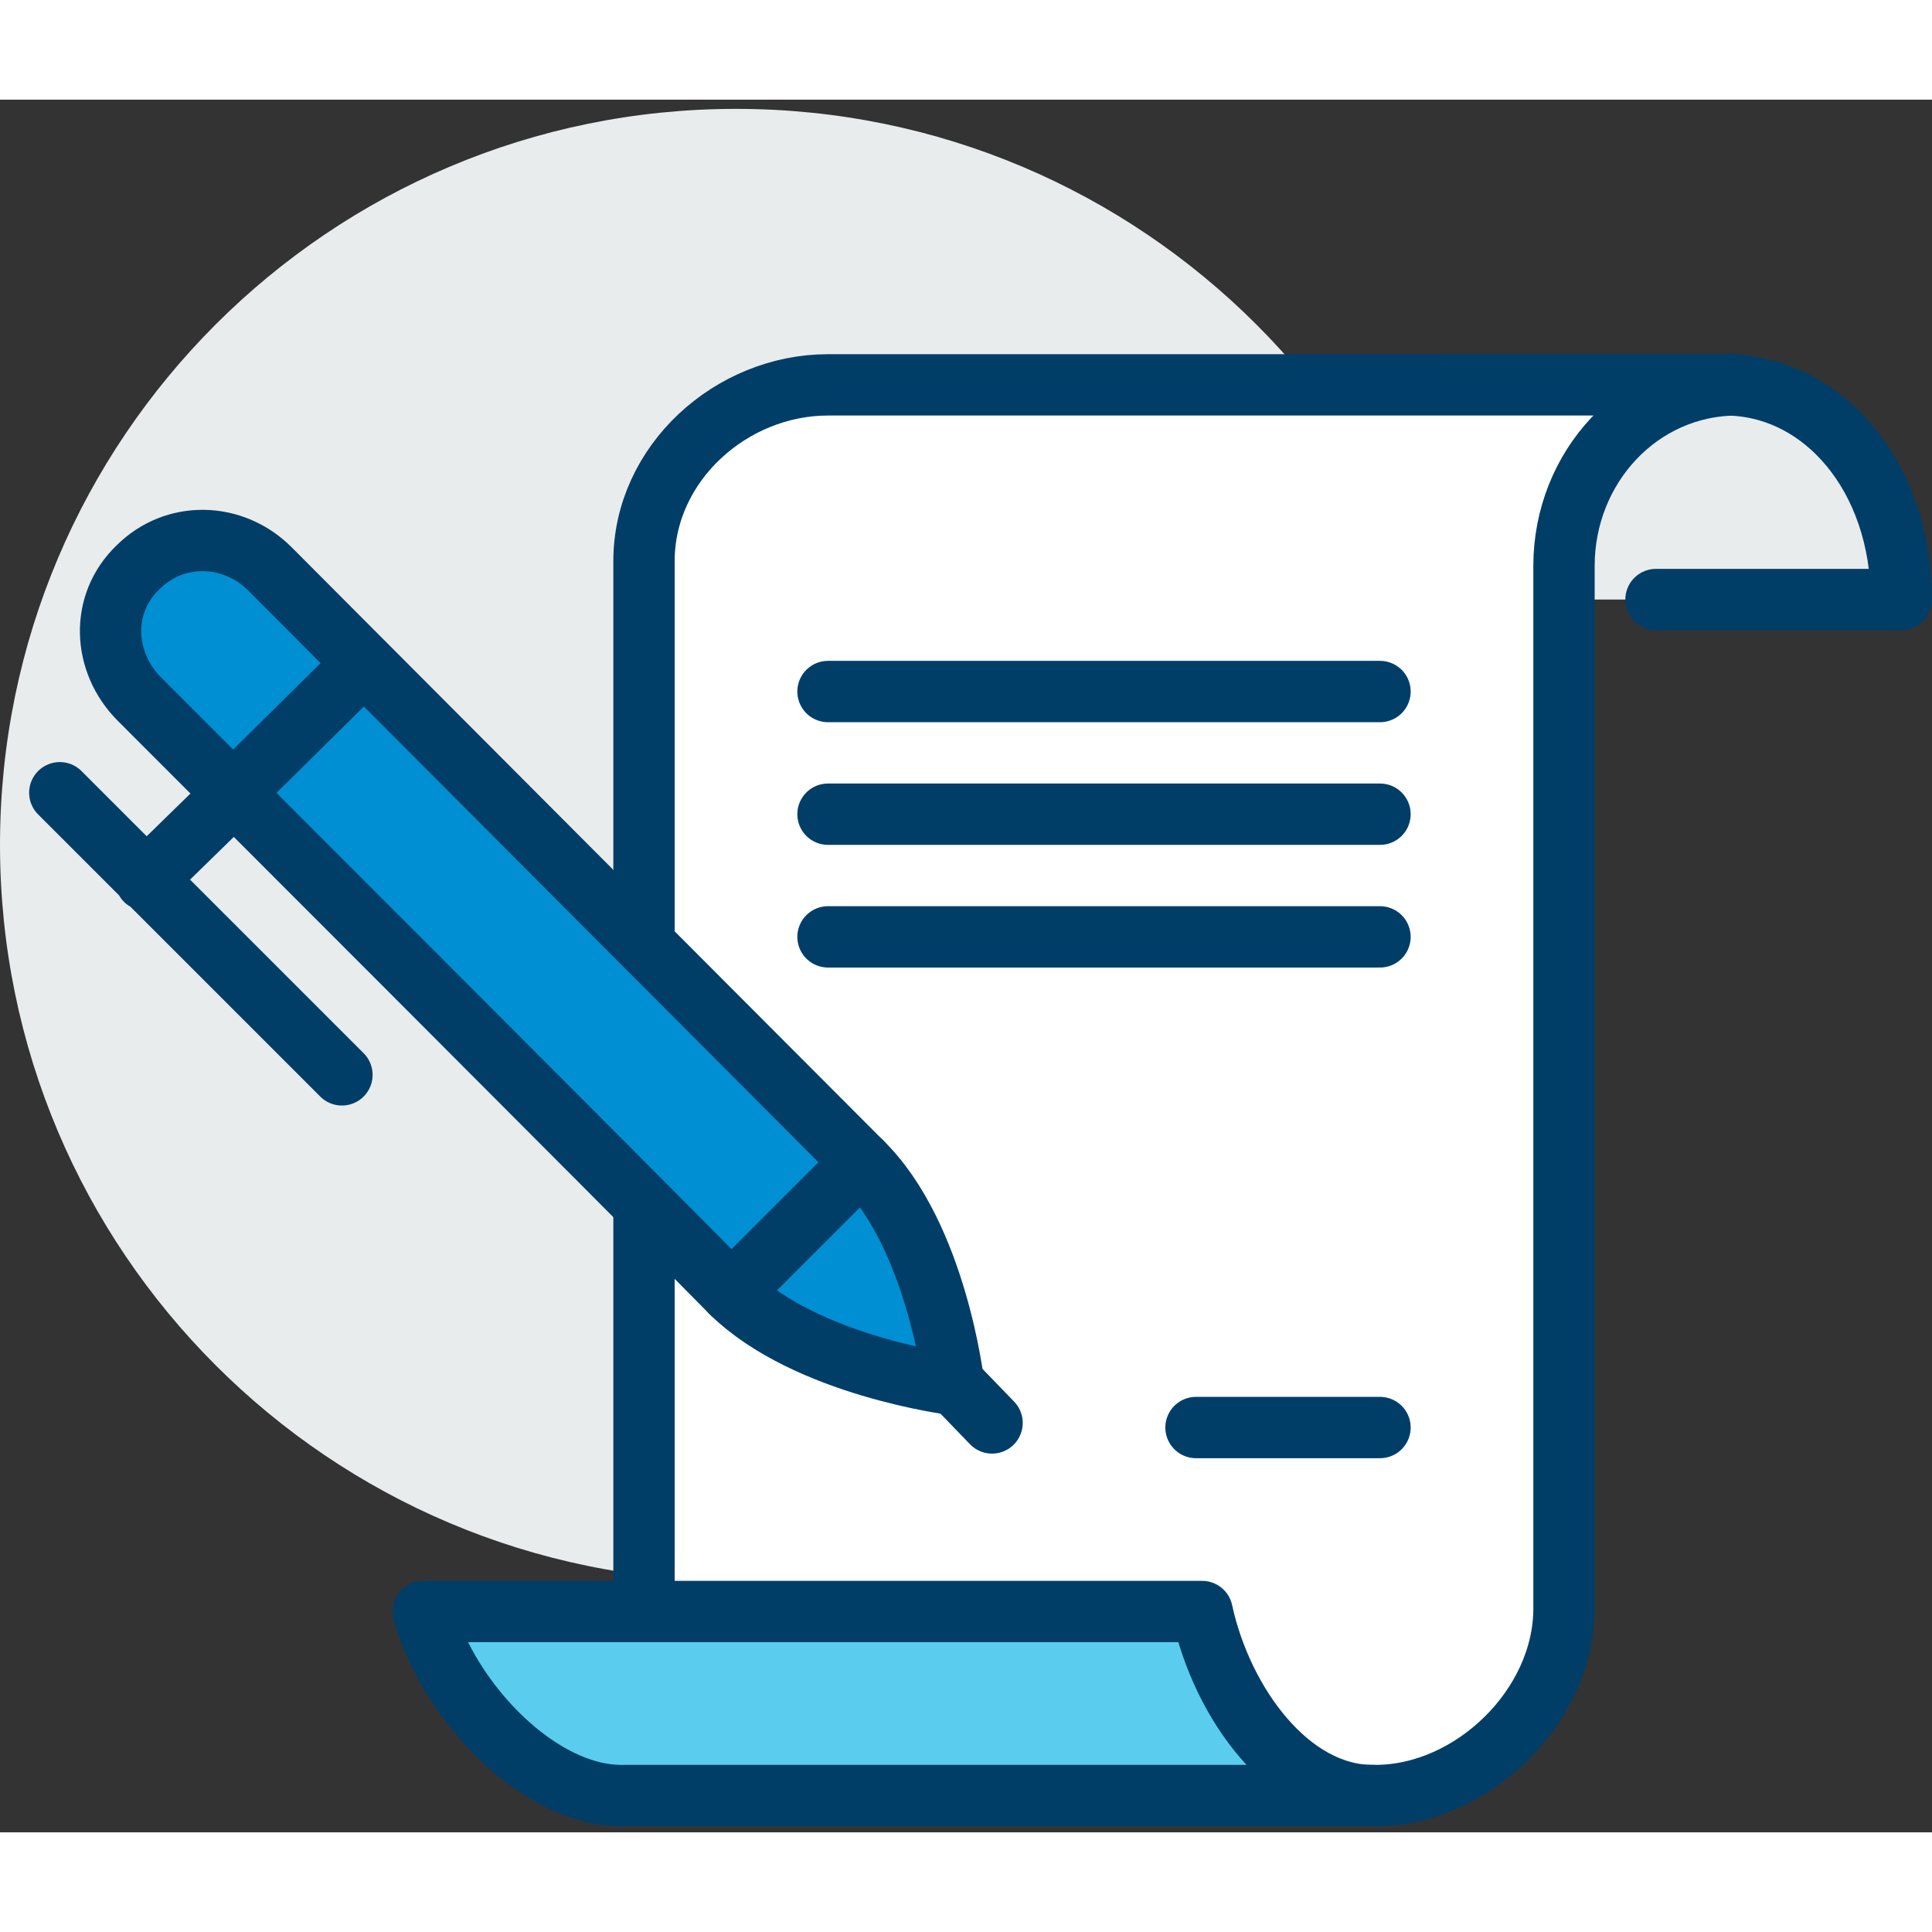<svg version="1.2" xmlns="http://www.w3.org/2000/svg" viewBox="0 0 126 113" width="126" height="126">
	<rect x="0" y="0" width="126" height="113" fill="#333333" stroke="none"/>
	<title>New Project</title>
	<style>
		.s0 { fill: #e9ecec } 
		.s1 { fill: none;stroke: #003e68;stroke-linecap: round;stroke-linejoin: round;stroke-width: 4 } 
		.s2 { fill: #ffffff;stroke: #003e68;stroke-linecap: round;stroke-linejoin: round;stroke-width: 4 } 
		.s3 { fill: #5acdee;stroke: #003e68;stroke-linecap: round;stroke-linejoin: round;stroke-width: 4 } 
		.s4 { fill: #008fd2;stroke: #003e68;stroke-linecap: round;stroke-linejoin: round;stroke-width: 4 } 
	</style>
	<path id="Path 1523" fill-rule="evenodd" class="s0" d="m112.5 18.6h-10.5v14h22c0-8-5.1-14-11.5-14zm-64.5-18c-26.5 0-48 21.5-48 48 0 26.5 21.5 48 48 48 26.5 0 48-21.5 48-48 0-26.5-21.5-48-48-48z"/>
	<path id="Path 1524" fill-rule="evenodd" class="s1" d="m108 32.6h16c0-8-5.1-14-11.5-14h-18.5"/>
	<path id="Path 1525" class="s2" d="m113.3 18.6c-6.4 0-11.3 5.4-11.3 11.8v68c0 6.4-6 12.2-12.3 12.2h-47.7v-27.5-53c0-6.4 5.7-11.5 12-11.5h59.3z"/>
	<path id="Path 1526" class="s3" d="m78.4 98.6h-50.8c1.7 6 7.6 12 12.9 12h49c-5.4 0-9.8-6-11.1-12z"/>
	<path id="Path 1526" fill-rule="evenodd" class="s1" d="m54 38.6h36m-36 8h36m-36 8h36m-12 32h12"/>
	<path id="Path 1528" class="s4" d="m62.2 83.8c0 0-1.1-9.7-6-14.5-4.9-4.9-38.6-38.7-38.6-38.7-2.4-2.4-6.2-2.5-8.6-0.1-2.5 2.4-2.3 6.2 0.1 8.6 0 0 33.8 33.8 38.6 38.7 4.9 4.8 14.5 6 14.5 6z"/>
	<path id="Path 1528" fill-rule="evenodd" class="s1" d="m22.3 63.6l-18.4-18.4m5.6 5.7l4.3-4.2m48.1 36.7l2.8 2.9m-17-8.5l8.5-8.5m-41-24.1l8.5-8.4m48.3 49.8"/>
</svg>